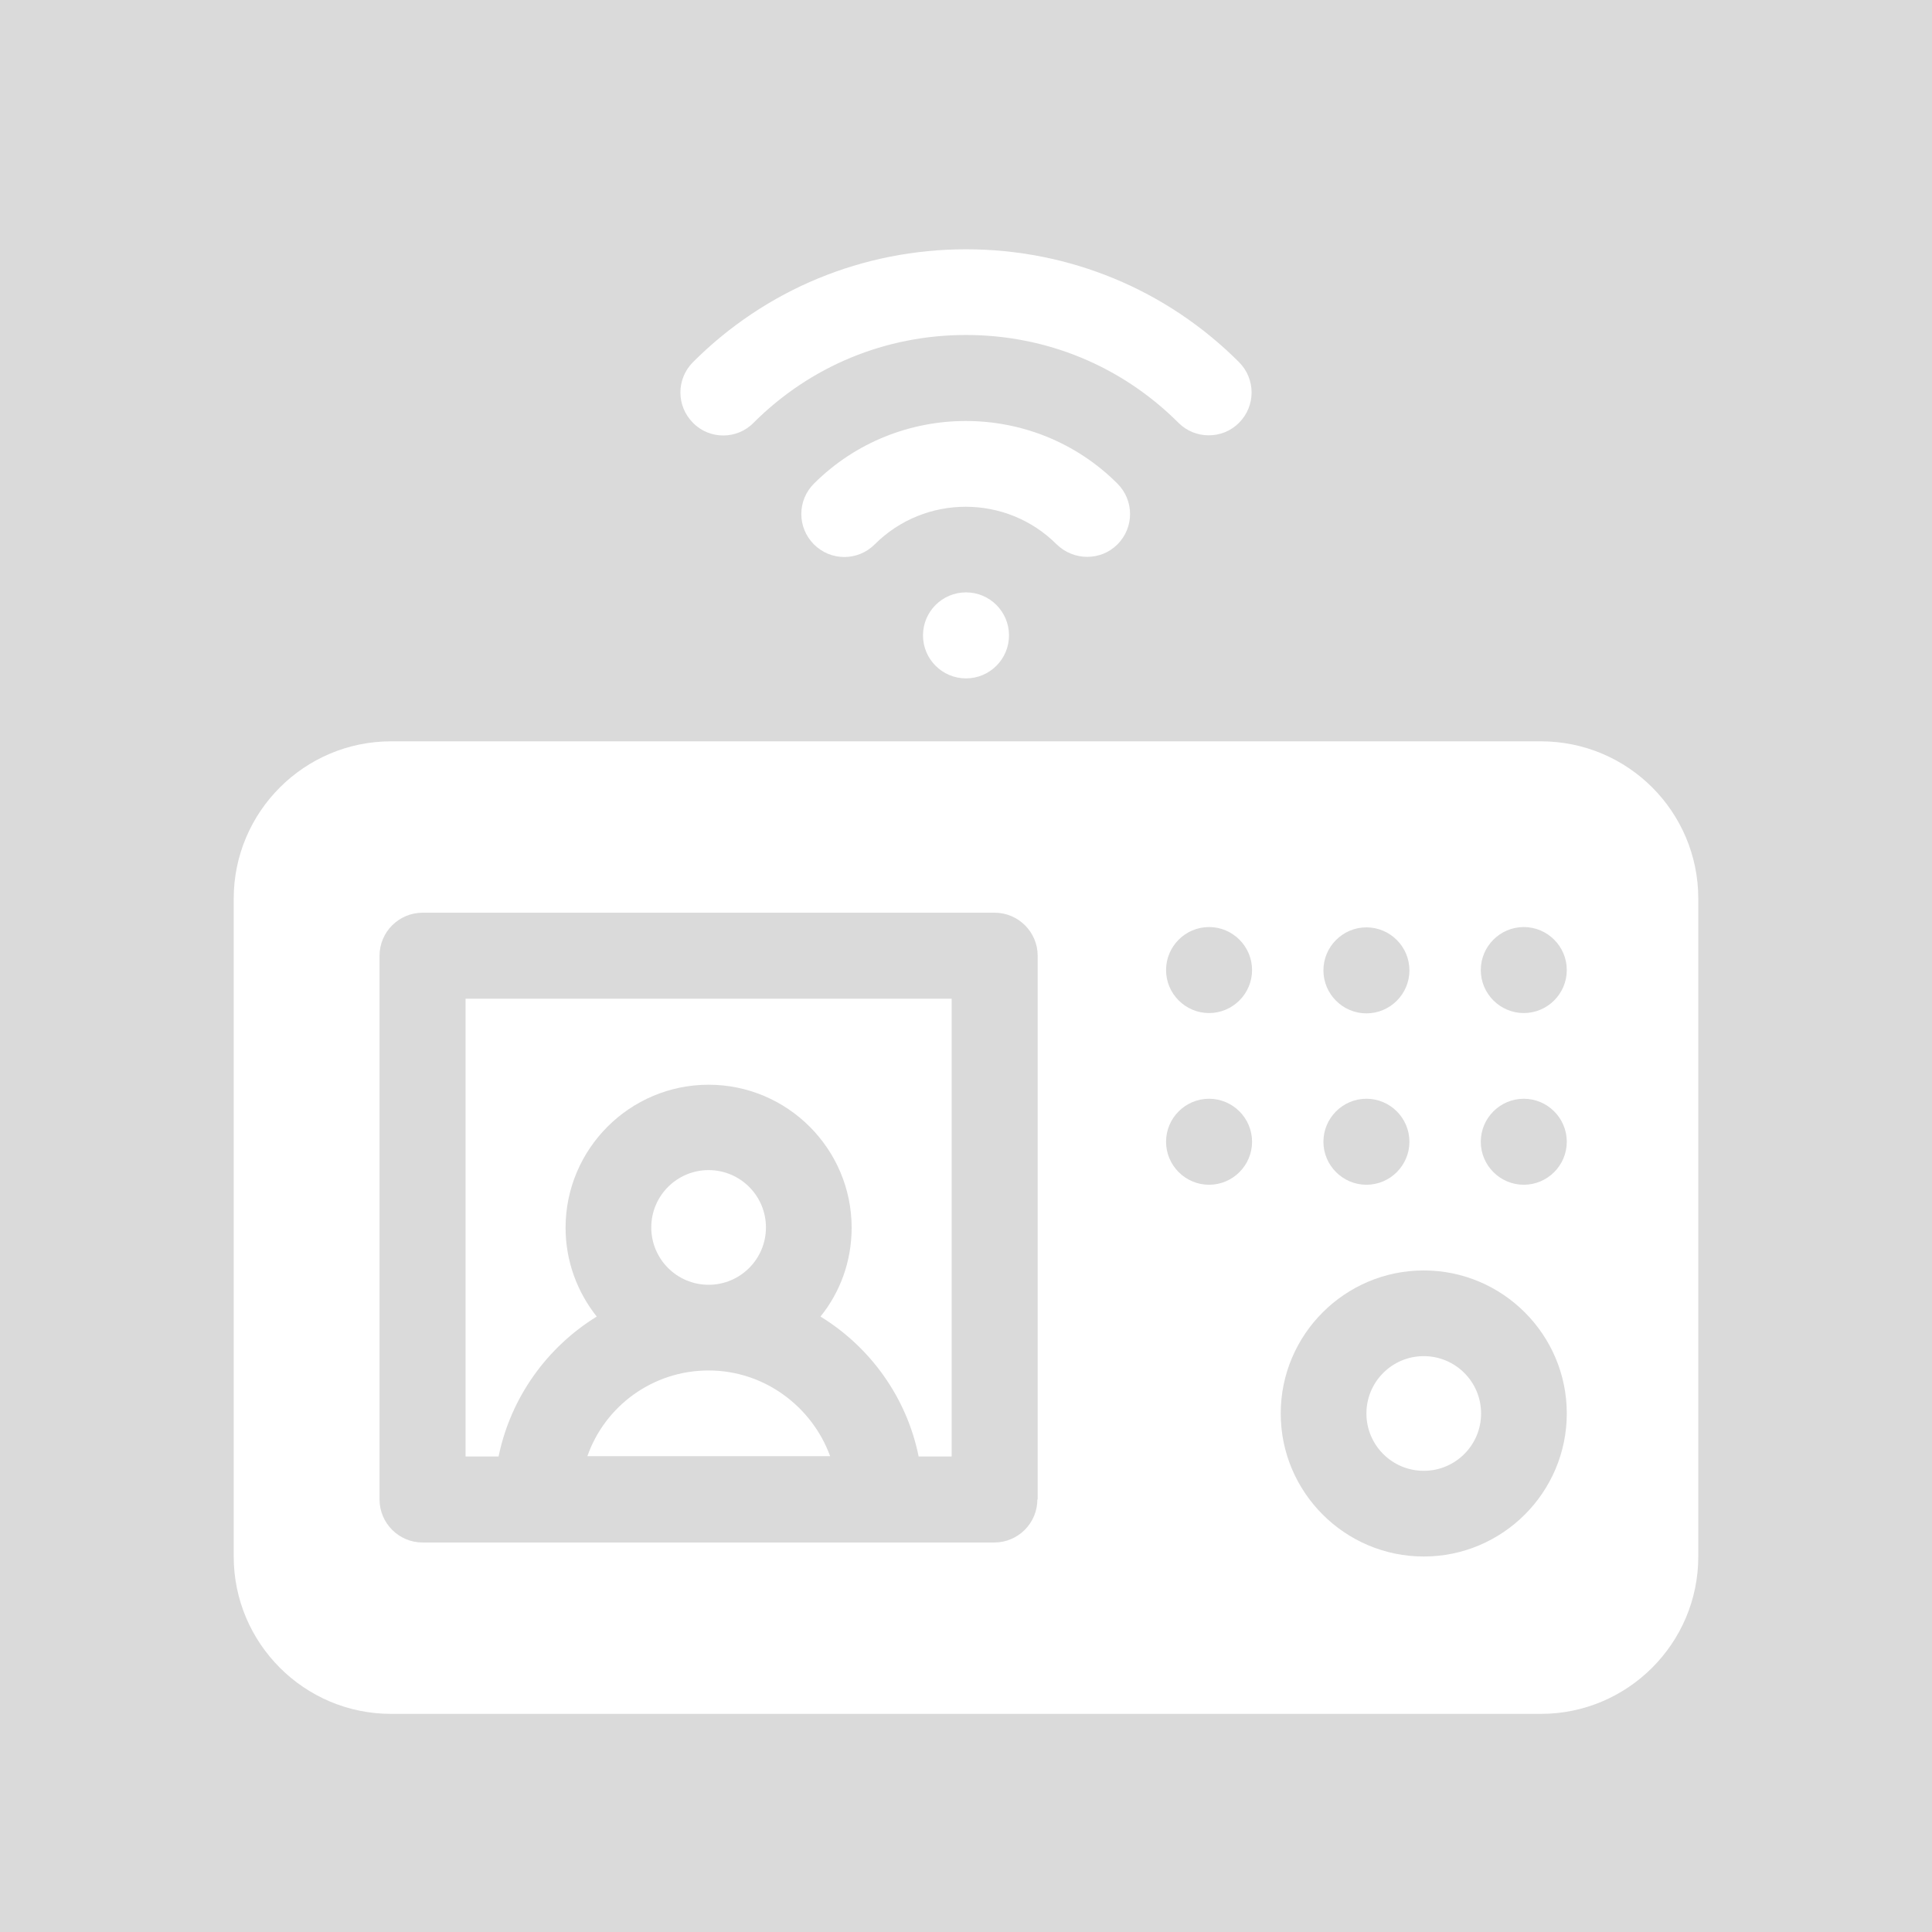 <?xml version="1.0" encoding="utf-8"?>
<!-- Generator: Adobe Illustrator 26.4.1, SVG Export Plug-In . SVG Version: 6.00 Build 0)  -->
<svg version="1.1" id="レイヤー_1" xmlns="http://www.w3.org/2000/svg" xmlns:xlink="http://www.w3.org/1999/xlink" x="0px"
	 y="0px" viewBox="0 0 62 62" style="enable-background:new 0 0 62 62;" xml:space="preserve">
<style type="text/css">
	.st0{fill:#DADADA;}
	.st1{fill:#FFFFFF;}
</style>
<g>
	<g>
		<rect class="st0" width="62" height="62"/>
	</g>
	<g>
		<circle class="st1" cx="45.69" cy="45.36" r="1.84"/>
		<path class="st1" d="M14.94,46.74h1.06c0.39-1.9,1.56-3.51,3.15-4.49c-0.62-0.78-1-1.77-1-2.85c0-2.53,2.06-4.59,4.59-4.59
			s4.59,2.06,4.59,4.59c0,1.08-0.37,2.07-1,2.85c1.6,0.98,2.77,2.6,3.15,4.49h1.06V32.05H14.94V46.74z"/>
		<path class="st1" d="M22.74,43.98c-1.8,0-3.33,1.15-3.89,2.75h7.79C26.06,45.14,24.53,43.98,22.74,43.98z"/>
		<circle class="st1" cx="22.74" cy="39.39" r="1.84"/>
		<path class="st1" d="M49.45,23.79h-36.9c-2.78,0-5.05,2.26-5.05,5.05v21.11c0,2.78,2.26,5.05,5.05,5.05h36.9
			c2.78,0,5.05-2.26,5.05-5.05V28.84C54.5,26.05,52.24,23.79,49.45,23.79z M43.85,29.76c0.76,0,1.38,0.62,1.38,1.38
			s-0.62,1.38-1.38,1.38s-1.38-0.62-1.38-1.38S43.09,29.76,43.85,29.76z M43.85,35.26c0.76,0,1.38,0.62,1.38,1.38
			s-0.62,1.38-1.38,1.38s-1.38-0.62-1.38-1.38S43.09,35.26,43.85,35.26z M33.29,48.12c0,0.76-0.62,1.38-1.38,1.38H13.56
			c-0.76,0-1.38-0.62-1.38-1.38V30.67c0-0.76,0.62-1.38,1.38-1.38h18.36c0.76,0,1.38,0.62,1.38,1.38V48.12z M38.8,38.02
			c-0.76,0-1.38-0.62-1.38-1.38s0.62-1.38,1.38-1.38s1.38,0.62,1.38,1.38S39.56,38.02,38.8,38.02z M38.8,32.51
			c-0.76,0-1.38-0.62-1.38-1.38s0.62-1.38,1.38-1.38s1.38,0.62,1.38,1.38S39.56,32.51,38.8,32.51z M45.69,49.95
			c-2.53,0-4.59-2.06-4.59-4.59s2.06-4.59,4.59-4.59s4.59,2.06,4.59,4.59S48.22,49.95,45.69,49.95z M48.9,38.02
			c-0.76,0-1.38-0.62-1.38-1.38s0.62-1.38,1.38-1.38s1.38,0.62,1.38,1.38S49.66,38.02,48.9,38.02z M48.9,32.51
			c-0.76,0-1.38-0.62-1.38-1.38s0.62-1.38,1.38-1.38s1.38,0.62,1.38,1.38S49.66,32.51,48.9,32.51z"/>
		<circle class="st1" cx="31" cy="20.39" r="1.38"/>
		<path class="st1" d="M24.18,13.57c1.82-1.82,4.24-2.82,6.82-2.82s5,1,6.82,2.82c0.27,0.27,0.62,0.4,0.97,0.4s0.7-0.13,0.97-0.4
			c0.54-0.54,0.54-1.41,0-1.95C37.43,9.29,34.31,8,31,8s-6.43,1.29-8.76,3.62c-0.54,0.54-0.54,1.41,0,1.95
			C22.77,14.11,23.65,14.11,24.18,13.57L24.18,13.57z"/>
		<path class="st1" d="M34.89,17.87c0.35,0,0.7-0.13,0.97-0.4c0.54-0.54,0.54-1.41,0-1.95c-2.68-2.68-7.05-2.68-9.74,0
			c-0.54,0.54-0.54,1.41,0,1.95c0.54,0.54,1.41,0.54,1.95,0c1.61-1.61,4.23-1.61,5.84,0C34.19,17.74,34.54,17.87,34.89,17.87
			L34.89,17.87z"/>
	</g>
</g>
</svg>
